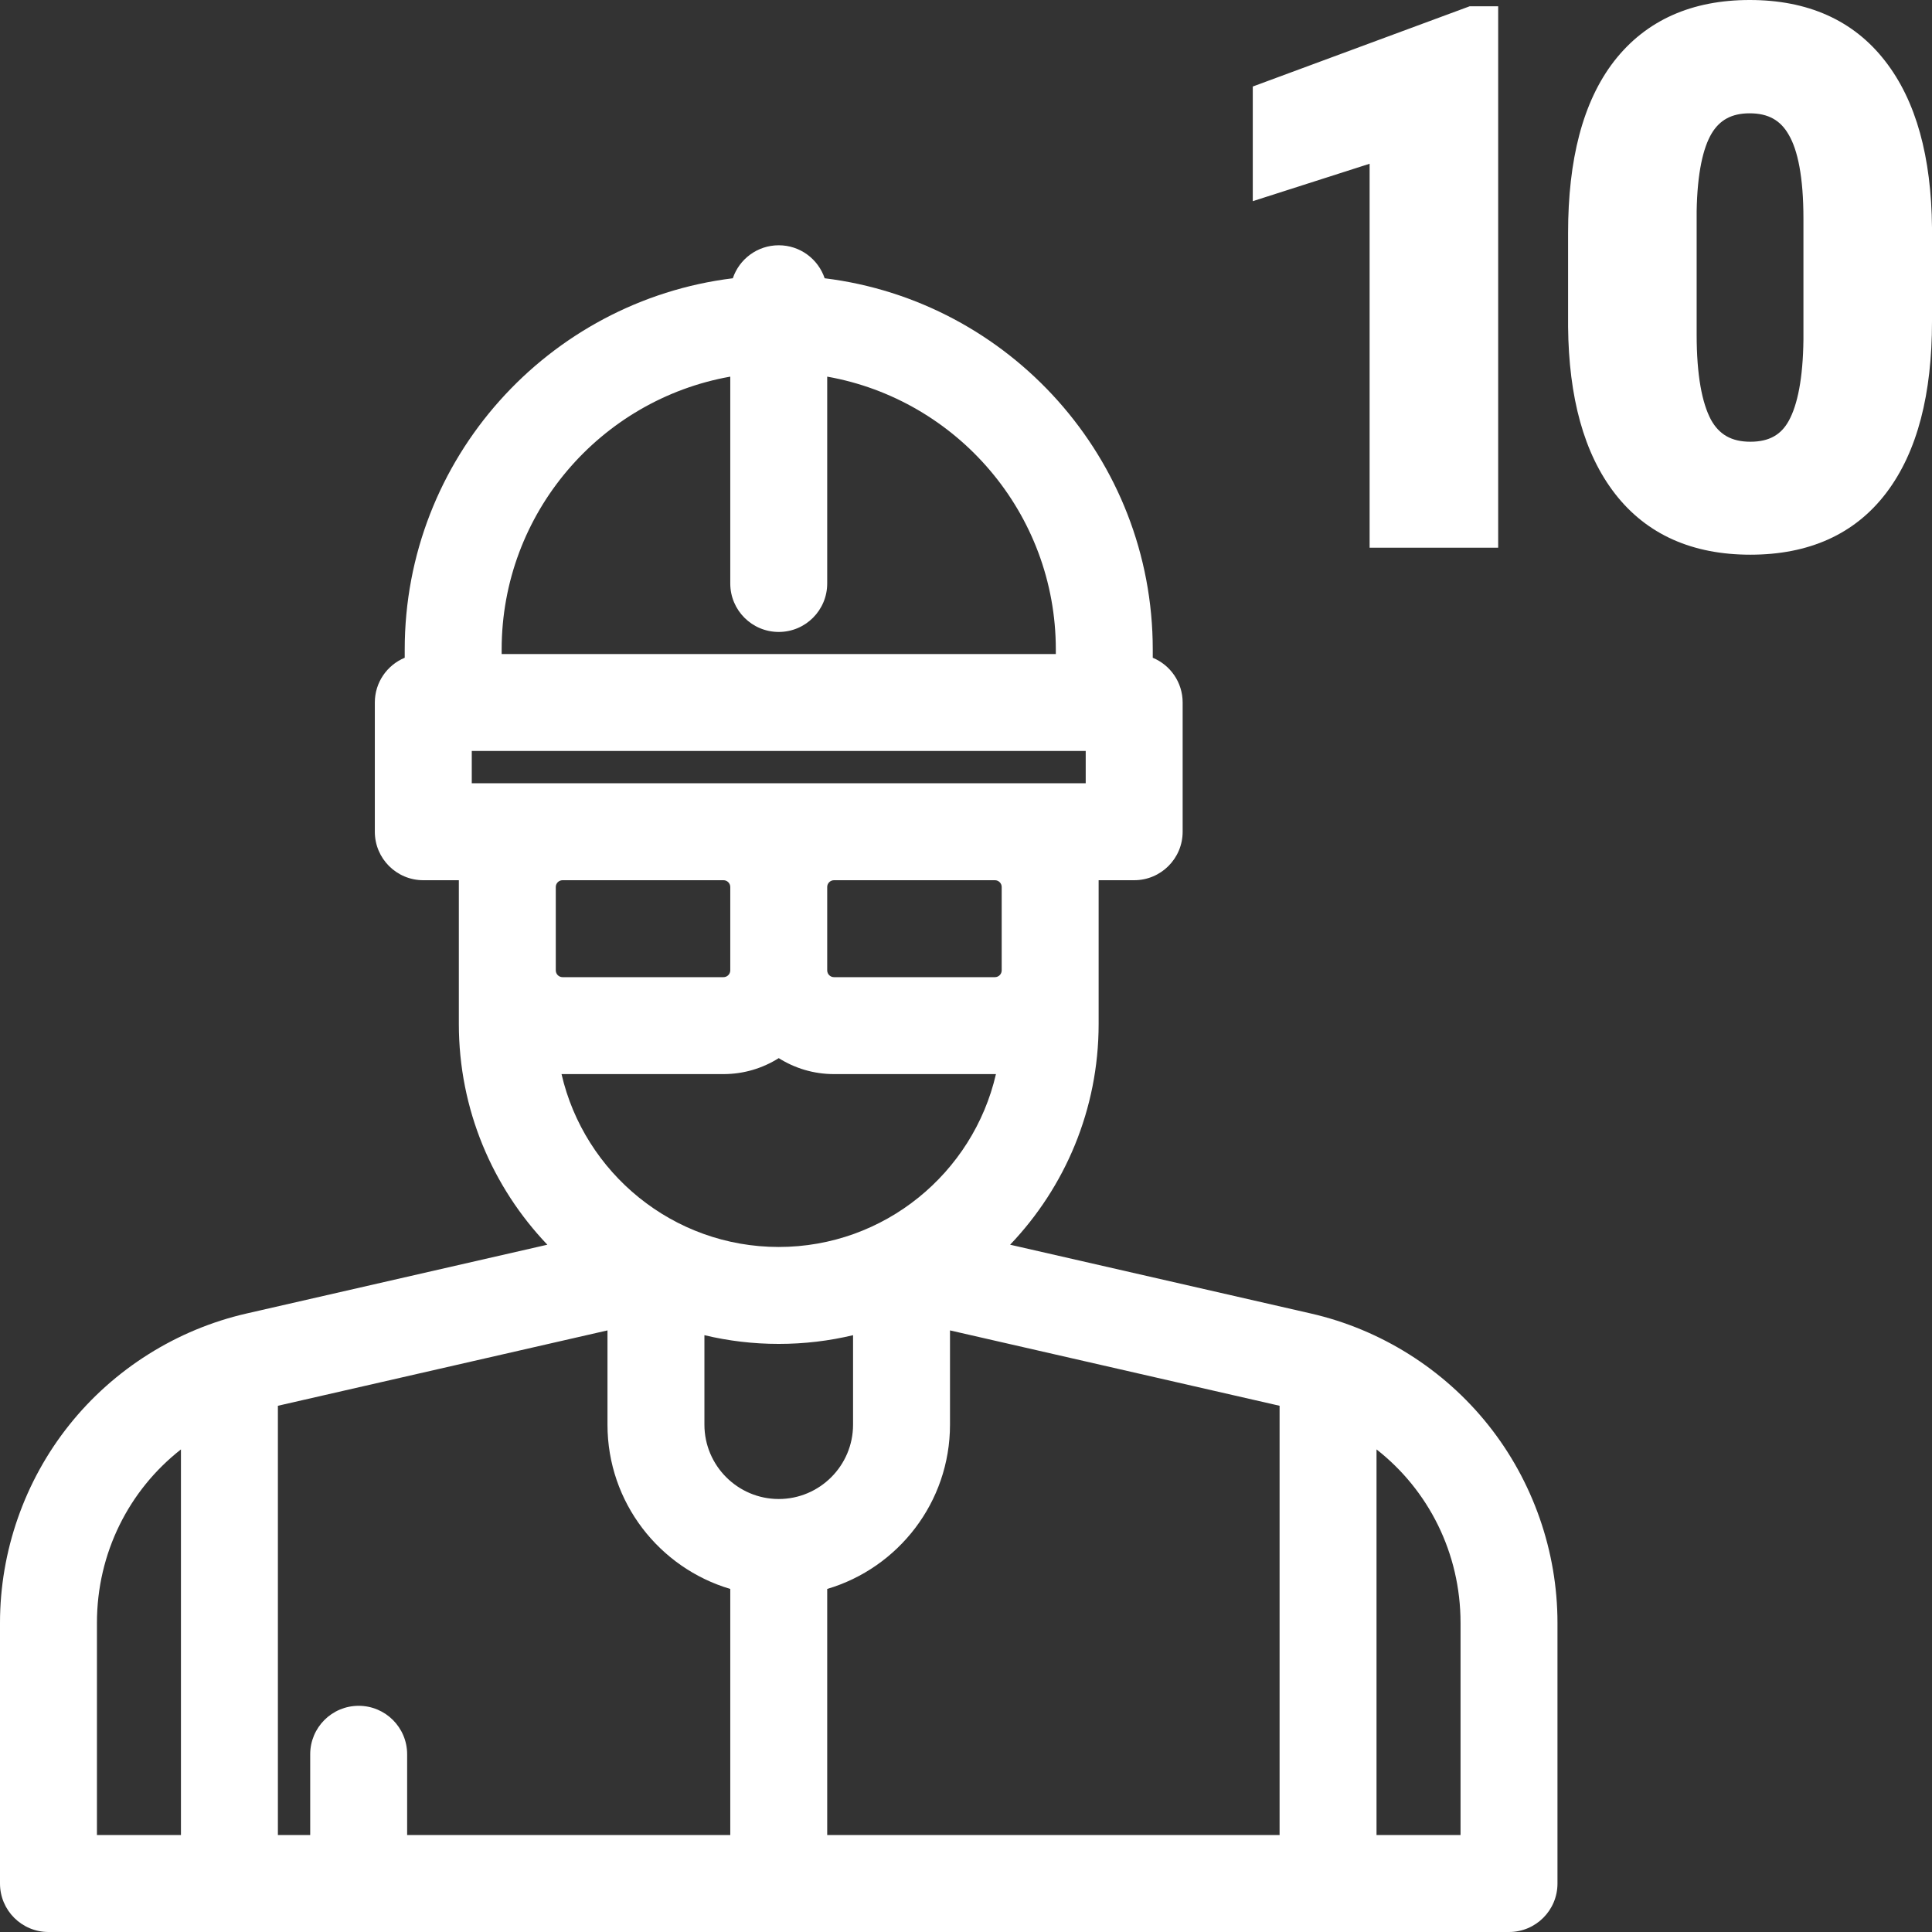<svg width="512" height="512" viewBox="0 0 512 512" fill="none" xmlns="http://www.w3.org/2000/svg">
<rect x="0" y="0" width="512" height="512" fill="#333333" stroke="none"/>
<path fill-rule="evenodd" clip-rule="evenodd" d="M362.961 145.146V43.395L332 53.312V22.93L389.47 1.668H397.032V145.146H362.961ZM415.559 86.59V61.729C415.559 42.403 419.411 27.02 427.745 16.227L427.75 16.22L427.754 16.214C436.259 5.286 448.447 0 463.69 0C478.92 0 491.083 5.246 499.533 16.119C507.85 26.757 511.815 41.68 512 60.296L512 60.317V85.179C512 104.33 508.174 119.656 499.929 130.555C491.536 141.652 479.289 147 463.869 147C448.637 147 436.473 141.752 428.022 130.876C419.711 120.181 415.744 105.233 415.559 86.611L415.559 86.59ZM474 35.66C471.87 31.933 468.674 30.029 463.69 30.029C458.847 30.029 455.719 31.846 453.606 35.362C451.315 39.212 449.808 45.853 449.63 55.927V88.701C449.63 99.455 451.056 106.784 453.424 111.234C455.57 115.108 458.81 117.064 463.869 117.064C468.929 117.064 472.05 115.153 474.054 111.497C476.359 107.293 477.81 100.304 477.929 89.974V57.929C477.929 46.936 476.426 39.769 474.03 35.711L474.015 35.686L474 35.66ZM267.692 329.861L347.407 348.092C365.9 352.322 382.59 362.818 394.413 377.652C406.24 392.486 412.747 411.095 412.747 430.064V499.155C412.747 506.25 406.997 512 399.902 512H12.845C5.75 512 0 506.25 0 499.155V430.064C0 411.096 6.507 392.486 18.334 377.652C30.158 362.814 46.847 352.322 65.34 348.092L145.055 329.861C130.536 314.643 121.598 294.032 121.598 271.374V233.267H112.178C105.084 233.267 99.333 227.517 99.333 220.422V186.17C99.333 180.817 102.605 176.241 107.254 174.312V172.114C107.254 121.57 145.266 79.762 194.205 73.743C195.914 68.663 200.709 65 206.374 65C212.038 65 216.833 68.663 218.542 73.743C267.481 79.762 305.493 121.57 305.493 172.114V174.312C310.142 176.241 313.414 180.817 313.414 186.17V220.422C313.414 227.517 307.663 233.267 300.569 233.267H291.149V271.374C291.149 294.032 282.211 314.643 267.692 329.861ZM339.103 372.545L251.759 352.57V377.557C251.759 398.134 238.006 415.533 219.218 421.085V486.31H339.103V372.545ZM148.811 284.645C154.849 310.854 178.365 330.46 206.374 330.46C234.382 330.46 257.898 310.854 263.937 284.645C263.847 284.646 263.757 284.647 263.667 284.647H221.011C215.636 284.647 210.612 283.093 206.374 280.416C202.135 283.093 197.111 284.647 191.736 284.647H149.08C149.029 284.647 148.977 284.646 148.926 284.646C148.887 284.646 148.849 284.646 148.811 284.645ZM160.989 352.57L73.644 372.545V486.31H82.207V464.902C82.207 457.808 87.957 452.057 95.052 452.057C102.146 452.057 107.897 457.808 107.897 464.902V486.31H193.529V421.085C174.741 415.533 160.989 398.134 160.989 377.557V352.57ZM186.678 353.839V377.557C186.678 388.412 195.519 397.253 206.374 397.253C217.228 397.253 226.069 388.412 226.069 377.557V353.839C219.744 355.349 213.148 356.149 206.374 356.149C199.599 356.149 193.004 355.349 186.678 353.839ZM149.08 233.267C148.097 233.267 147.287 234.076 147.287 235.06V257.164C147.287 258.148 148.097 258.957 149.08 258.957H191.736C192.72 258.957 193.529 258.148 193.529 257.164V235.06C193.529 234.076 192.72 233.267 191.736 233.267H149.08ZM221.011 233.267C220.028 233.267 219.218 234.076 219.218 235.06V257.164C219.218 258.148 220.028 258.957 221.011 258.957H263.667C264.651 258.957 265.46 258.148 265.46 257.164V235.06C265.46 234.076 264.651 233.267 263.667 233.267H221.011ZM193.529 99.812C159.145 105.904 132.944 136.013 132.944 172.114V173.325H279.803V172.114C279.803 136.013 253.603 105.904 219.218 99.812V154.629C219.218 161.72 213.469 167.474 206.374 167.474C199.278 167.474 193.529 161.72 193.529 154.629V99.812ZM287.724 199.014H125.023V207.578H287.724V199.014ZM47.954 384.109C34.205 394.867 25.69 411.54 25.69 430.064V486.31H47.954V384.109ZM364.793 486.31H387.058V430.064C387.058 411.54 378.543 394.867 364.793 384.109V486.31Z" fill="white"/>
</svg>

